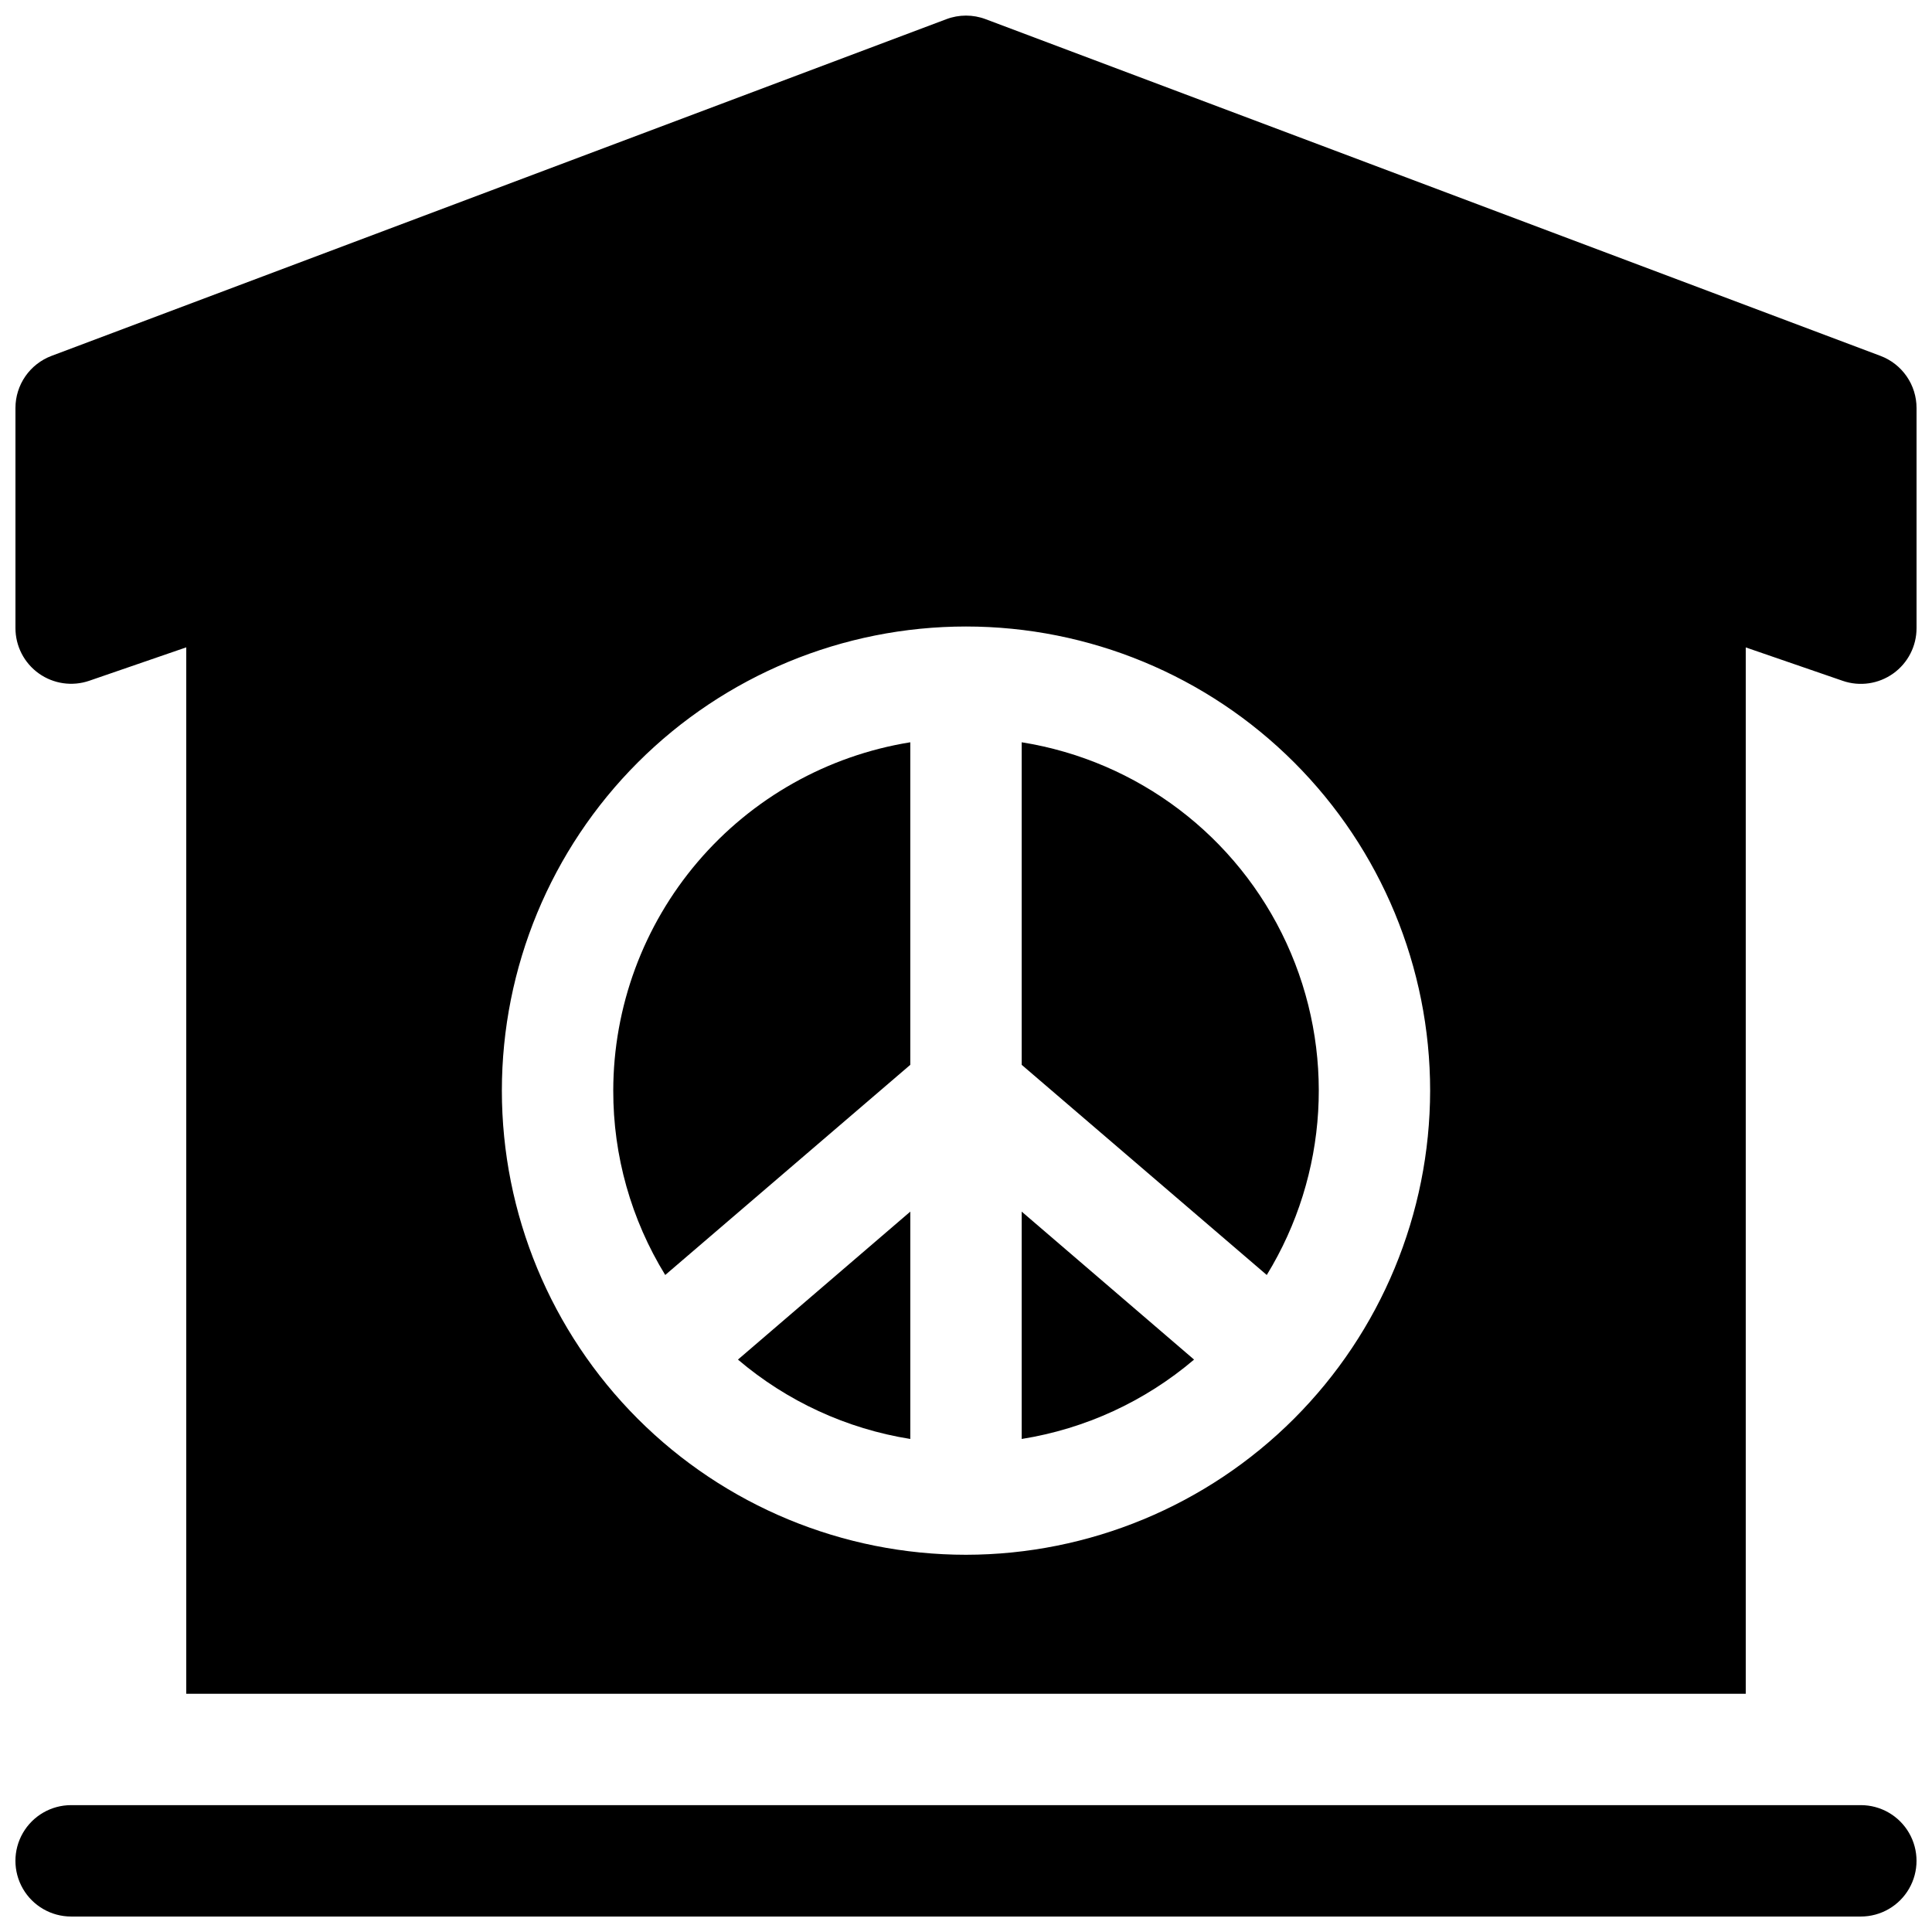 <?xml version="1.0" encoding="UTF-8"?>
<!-- Uploaded to: ICON Repo, www.svgrepo.com, Generator: ICON Repo Mixer Tools -->
<svg width="800px" height="800px" version="1.1" viewBox="144 144 512 512" xmlns="http://www.w3.org/2000/svg">
 <defs>
  <clipPath id="b">
   <path d="m148.09 148.09h503.81v444.91h-503.81z"/>
  </clipPath>
  <clipPath id="a">
   <path d="m148.09 622h503.81v29.902h-503.81z"/>
  </clipPath>
 </defs>
 <g clip-path="url(#b)">
  <path d="m642.34 238.31-237.14-89.23c-3.352-1.262-7.047-1.262-10.398 0l-237.14 89.23c-2.805 1.055-5.223 2.938-6.93 5.394-1.711 2.461-2.629 5.383-2.637 8.379v58.371c0 4.769 2.305 9.246 6.188 12.012 3.883 2.769 8.863 3.492 13.375 1.941l25.703-8.855v277.31h413.28v-277.29l25.703 8.855h-0.004c4.516 1.555 9.5 0.828 13.383-1.945 3.883-2.773 6.188-7.254 6.18-12.027v-58.332c0-3-0.914-5.934-2.625-8.398-1.707-2.469-4.129-4.359-6.938-5.414zm-242.34 317.72c-32.625 0-63.91-12.957-86.977-36.023-23.066-23.07-36.023-54.355-36.023-86.977s12.957-63.906 36.023-86.973c23.066-23.07 54.352-36.027 86.977-36.027 32.621 0 63.906 12.957 86.973 36.027 23.066 23.066 36.027 54.352 36.027 86.973-0.039 32.609-13.008 63.875-36.066 86.934s-54.324 36.031-86.934 36.066z"/>
 </g>
 <g clip-path="url(#a)">
  <path d="m637.14 622.38h-474.29c-5.273 0-10.148 2.812-12.785 7.379-2.637 4.566-2.637 10.195 0 14.762 2.637 4.566 7.512 7.379 12.785 7.379h474.29c5.273 0 10.145-2.812 12.781-7.379 2.637-4.566 2.637-10.195 0-14.762-2.637-4.566-7.508-7.379-12.781-7.379z"/>
 </g>
 <path d="m385.24 525.34v-60.25l-45.676 39.215c13.008 11.066 28.809 18.344 45.676 21.035z"/>
 <path d="m306.52 433.03c-0.031 17.25 4.738 34.164 13.773 48.855l64.945-55.695v-85.48c-21.945 3.543-41.91 14.773-56.332 31.688-14.422 16.914-22.359 38.406-22.387 60.633z"/>
 <path d="m414.76 525.34c16.867-2.691 32.668-9.969 45.68-21.035l-45.68-39.215z"/>
 <path d="m414.76 340.71v85.48l64.945 55.695c16.309-26.602 18.273-59.586 5.234-87.934-13.043-28.348-39.367-48.316-70.18-53.242z"/>
</svg>